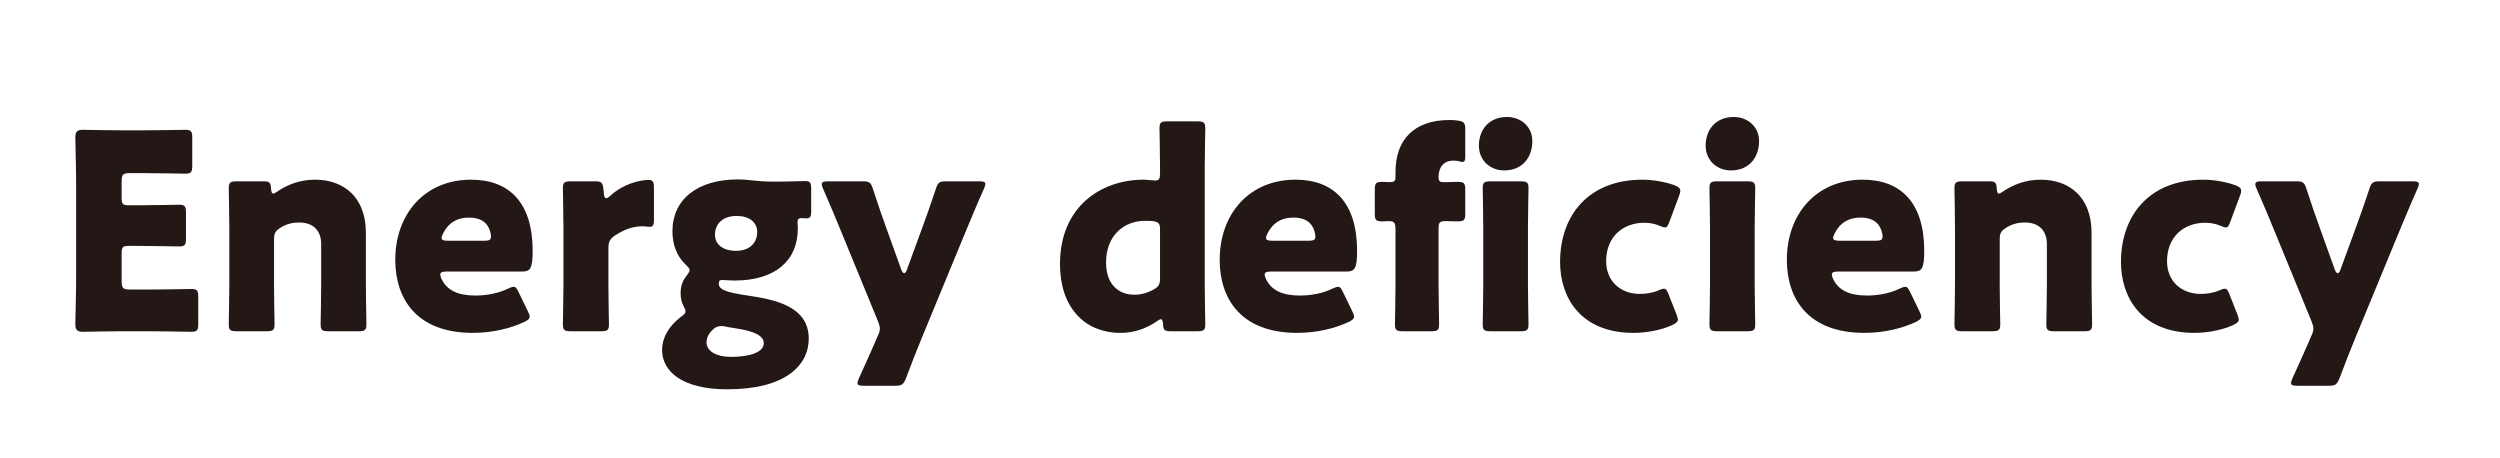 <?xml version="1.0" encoding="UTF-8"?><svg id="_レイヤー_2" xmlns="http://www.w3.org/2000/svg" viewBox="0 0 343.984 63"><defs><style>.cls-1{fill:#231815;}.cls-1,.cls-2{stroke-width:0px;}.cls-2{fill:#fff;}</style></defs><g id="data"><rect class="cls-2" width="343.984" height="63"/><path class="cls-1" d="M20.528,39.839c1.763,0,5.551-.075,5.813-.075.788,0,.938.225.938,1.088v3.713c0,.863-.15,1.088-.938,1.088-.263,0-4.051-.075-5.813-.075h-3.826c-1.725,0-5.026.075-5.288.075-.788,0-1.05-.263-1.05-1.05,0-.263.112-4.426.112-6.414v-12.865c0-1.988-.112-6.151-.112-6.414,0-.788.262-1.05,1.05-1.05.262,0,3.563.075,5.288.075h3c1.763,0,5.551-.075,5.813-.075.788,0,.938.225.938,1.088v3.863c0,.862-.15,1.087-.938,1.087-.263,0-4.051-.075-5.813-.075h-1.838c-.938,0-1.125.188-1.125,1.125v2.288c0,.862.15,1.013,1.013,1.013h1.087c1.763,0,5.551-.075,5.813-.075.788,0,.938.225.938,1.087v3.563c0,.862-.15,1.087-.938,1.087-.262,0-4.05-.075-5.813-.075h-1.087c-.863,0-1.013.15-1.013,1.013v3.863c0,.938.188,1.125,1.125,1.125h2.663Z"/><path class="cls-1" d="M37.702,39.201c0,1.538.075,5.176.075,5.438,0,.788-.225.938-1.088.938h-4.125c-.863,0-1.088-.15-1.088-.938,0-.263.075-3.901.075-5.438v-7.876c0-1.538-.075-5.176-.075-5.438,0-.788.225-.938,1.088-.938h3.675c.825,0,1.013.15,1.05.975.038.488.113.713.3.713.112,0,.262-.075.525-.263,1.425-.975,3.188-1.65,5.213-1.65,3.976,0,7.014,2.4,7.014,7.314v7.164c0,1.538.075,5.176.075,5.438,0,.788-.225.938-1.087.938h-4.125c-.863,0-1.088-.15-1.088-.938,0-.263.075-3.901.075-5.438v-5.626c0-1.65-.9-2.963-3.038-2.963-.863,0-1.726.188-2.55.712-.713.45-.9.75-.9,1.613v6.264Z"/><path class="cls-1" d="M72.616,42.802c.15.3.263.562.263.75,0,.3-.225.488-.75.75-1.838.863-4.313,1.5-7.089,1.5-7.651,0-10.652-4.613-10.652-10.052,0-6.301,4.051-11.027,10.427-11.027,5.213,0,8.477,3.113,8.477,9.789,0,2.55-.375,2.851-1.5,2.851h-10.352c-.6,0-.862.112-.862.413,0,.188.075.375.188.638.75,1.538,2.25,2.25,4.65,2.25,1.65,0,3.226-.337,4.463-.938.337-.15.6-.263.788-.263.3,0,.45.225.713.788l1.237,2.55ZM67.553,32.562c0-.15,0-.3-.075-.562-.375-1.575-1.575-2.063-2.963-2.063-1.613,0-2.813.713-3.525,2.138-.15.3-.225.488-.225.675,0,.263.262.375.862.375h4.988c.675,0,.938-.112.938-.562Z"/><path class="cls-1" d="M83.713,39.201c0,1.538.075,5.176.075,5.438,0,.788-.225.938-1.087.938h-4.163c-.863,0-1.088-.15-1.088-.938,0-.263.075-3.901.075-5.438v-7.876c0-1.538-.075-5.176-.075-5.438,0-.788.225-.938,1.088-.938h3.263c.976,0,1.125.15,1.238,1.125l.038.45c.038.488.113.75.337.75.113,0,.338-.112.6-.375,1.688-1.538,3.938-2.138,5.213-2.138.6,0,.75.263.75,1.05v4.5c0,.413-.038.9-.525.9-.262,0-.788-.075-1.013-.075-1.05,0-2.325.263-3.826,1.275-.675.45-.9.862-.9,1.688v5.101Z"/><path class="cls-1" d="M102.876,40.664c3.826.563,8.401,1.5,8.401,5.926,0,3.675-3.188,6.976-11.214,6.976-6.263,0-8.964-2.513-8.964-5.401,0-1.725.975-3.338,2.55-4.538.488-.338.675-.525.675-.788,0-.188-.112-.413-.3-.788-.262-.488-.375-1.05-.375-1.726,0-.975.3-1.763.825-2.4.3-.375.413-.6.413-.75,0-.225-.188-.413-.525-.75-1.2-1.125-1.838-2.701-1.838-4.613,0-4.351,3.413-7.126,9.001-7.126.638,0,1.2.038,1.763.113.975.112,2.025.188,3.038.188h.9c1.425,0,3.113-.075,3.488-.075.75,0,.9.188.9,1.05v3.188c0,.675-.15.9-.675.9-.15,0-.413-.038-.6-.038-.525,0-.6.15-.6.675,0,.225.038.488.038.75,0,4.313-2.963,7.164-8.739,7.164-.562,0-1.388-.075-1.612-.075-.375,0-.525.075-.525.488,0,.9,1.2,1.238,3.976,1.65ZM99.201,44.864c-.45,0-.788.15-1.2.563-.525.525-.788,1.087-.788,1.688,0,1.238,1.425,1.988,3.338,1.988,2.738,0,4.538-.675,4.538-1.875,0-1.088-1.425-1.688-3.938-2.063-.488-.075-.975-.15-1.463-.263-.188-.038-.337-.038-.487-.038ZM98.375,32.3c0,1.351,1.125,2.213,2.888,2.213,2.101,0,2.926-1.312,2.926-2.588,0-1.388-1.163-2.213-2.813-2.213-2.063,0-3,1.2-3,2.588Z"/><path class="cls-1" d="M126.763,46.665c-.6,1.463-1.2,2.963-2.1,5.364-.375.9-.562,1.05-1.538,1.05h-4.275c-.6,0-.863-.075-.863-.375,0-.15.075-.375.188-.638,1.125-2.438,1.8-4.013,2.363-5.288l.225-.525c.188-.413.3-.713.3-1.05,0-.3-.113-.6-.263-1.013l-5.251-12.79c-.675-1.688-1.312-3.15-2.288-5.401-.15-.338-.188-.488-.188-.638,0-.337.262-.413.862-.413h4.726c.975,0,1.163.15,1.463,1.088.712,2.175,1.237,3.713,1.837,5.363l2.063,5.738c.112.3.263.45.375.45.15,0,.263-.15.375-.45l2.101-5.738c.6-1.613,1.125-3.113,1.875-5.363.3-.938.488-1.088,1.463-1.088h4.501c.6,0,.862.075.862.375,0,.15-.075.375-.188.638-1.05,2.325-1.65,3.863-2.325,5.438l-6.301,15.265Z"/><path class="cls-1" d="M161.075,45.577c-.825,0-1.013-.15-1.05-.975-.038-.488-.113-.675-.3-.675-.112,0-.263.075-.525.263-1.388.975-3.113,1.613-4.988,1.613-5.176,0-8.364-3.713-8.364-9.452,0-7.951,5.664-11.627,11.515-11.627.413,0,1.275.113,1.538.113.6,0,.713-.225.713-1.05v-.713c0-1.538-.075-5.176-.075-5.438,0-.788.225-.938,1.088-.938h4.125c.863,0,1.088.15,1.088.938,0,.262-.075,3.9-.075,5.438v16.128c0,1.538.075,5.176.075,5.438,0,.788-.225.938-1.088.938h-3.676ZM157.55,30.387c-2.925,0-5.363,2.025-5.363,5.738,0,2.926,1.65,4.426,3.9,4.426.938,0,1.838-.263,2.625-.712.713-.375.9-.713.9-1.538v-6.751c0-.788-.188-1.013-.975-1.125-.338-.038-.713-.038-1.088-.038Z"/><path class="cls-1" d="M186.05,42.802c.15.3.263.562.263.75,0,.3-.225.488-.75.75-1.838.863-4.313,1.5-7.089,1.5-7.651,0-10.652-4.613-10.652-10.052,0-6.301,4.051-11.027,10.427-11.027,5.213,0,8.477,3.113,8.477,9.789,0,2.55-.375,2.851-1.5,2.851h-10.352c-.6,0-.862.112-.862.413,0,.188.075.375.188.638.75,1.538,2.25,2.25,4.65,2.25,1.65,0,3.226-.337,4.463-.938.337-.15.6-.263.788-.263.3,0,.45.225.713.788l1.237,2.55ZM180.987,32.562c0-.15,0-.3-.075-.562-.375-1.575-1.575-2.063-2.963-2.063-1.613,0-2.813.713-3.525,2.138-.15.3-.225.488-.225.675,0,.263.262.375.862.375h4.988c.675,0,.938-.112.938-.562Z"/><path class="cls-1" d="M197.936,39.201c0,1.538.075,5.176.075,5.438,0,.788-.225.938-1.088.938h-3.9c-.863,0-1.088-.15-1.088-.938,0-.263.075-3.901.075-5.438v-7.651c0-.975-.225-1.125-.975-1.125-.15,0-.525.037-.75.037-.975,0-1.125-.15-1.125-1.125v-3.188c0-.975.15-1.125,1.125-1.125.188,0,.638.037.938.037.562,0,.788-.112.788-.675v-.75c0-4.351,2.513-7.126,7.426-7.126.413,0,.788.038,1.125.075.863.112,1.05.337,1.05,1.2v3.863c0,.412-.113.637-.413.637-.113,0-.225-.037-.337-.075-.263-.075-.525-.113-.863-.113-1.35,0-2.063.9-2.063,2.25,0,.6.188.712.638.712h.413c.413,0,1.275-.037,1.5-.037.976,0,1.125.15,1.125,1.125v3.188c0,.975-.15,1.125-1.125,1.125-.3,0-1.087-.037-1.5-.037-.9,0-1.05.15-1.05,1.013v7.764ZM210.838,19.398c0,2.288-1.388,4.051-3.863,4.051-1.988,0-3.488-1.425-3.488-3.413,0-2.138,1.351-3.938,3.863-3.938,1.988,0,3.488,1.388,3.488,3.301ZM205.099,45.577c-.862,0-1.087-.15-1.087-.938,0-.263.075-3.901.075-5.438v-7.876c0-1.538-.075-5.176-.075-5.438,0-.788.225-.938,1.087-.938h4.126c.862,0,1.087.15,1.087.938,0,.263-.075,3.901-.075,5.438v7.876c0,1.538.075,5.176.075,5.438,0,.788-.225.938-1.087.938h-4.126Z"/><path class="cls-1" d="M230.861,43.964c0,.337-.262.525-.825.788-1.5.675-3.488,1.05-5.251,1.05-7.389,0-10.126-4.951-10.126-9.751,0-6.414,3.9-11.327,11.327-11.327,1.463,0,3.113.3,4.388.75.562.225.825.413.825.788,0,.15-.038.375-.15.638l-1.313,3.526c-.225.6-.337.862-.638.862-.188,0-.413-.075-.75-.225-.6-.262-1.35-.412-2.1-.412-2.926,0-5.251,1.913-5.251,5.288,0,2.775,1.988,4.501,4.651,4.501.862,0,1.8-.15,2.55-.488.337-.15.562-.225.75-.225.3,0,.45.263.675.863l1.05,2.663c.113.3.188.525.188.712Z"/><path class="cls-1" d="M242.035,19.398c0,2.288-1.388,4.051-3.863,4.051-1.988,0-3.488-1.425-3.488-3.413,0-2.138,1.351-3.938,3.863-3.938,1.988,0,3.488,1.388,3.488,3.301ZM236.296,45.577c-.863,0-1.087-.15-1.087-.938,0-.263.075-3.901.075-5.438v-7.876c0-1.538-.075-5.176-.075-5.438,0-.788.225-.938,1.087-.938h4.126c.862,0,1.087.15,1.087.938,0,.263-.075,3.901-.075,5.438v7.876c0,1.538.075,5.176.075,5.438,0,.788-.225.938-1.087.938h-4.126Z"/><path class="cls-1" d="M264.086,42.802c.15.3.263.562.263.75,0,.3-.225.488-.75.75-1.838.863-4.313,1.5-7.089,1.5-7.651,0-10.651-4.613-10.651-10.052,0-6.301,4.05-11.027,10.426-11.027,5.213,0,8.477,3.113,8.477,9.789,0,2.55-.375,2.851-1.5,2.851h-10.352c-.6,0-.862.112-.862.413,0,.188.075.375.188.638.75,1.538,2.25,2.25,4.65,2.25,1.65,0,3.226-.337,4.463-.938.337-.15.6-.263.788-.263.3,0,.45.225.713.788l1.237,2.55ZM259.023,32.562c0-.15,0-.3-.075-.562-.375-1.575-1.575-2.063-2.963-2.063-1.613,0-2.813.713-3.526,2.138-.15.3-.225.488-.225.675,0,.263.262.375.862.375h4.988c.675,0,.938-.112.938-.562Z"/><path class="cls-1" d="M275.146,39.201c0,1.538.075,5.176.075,5.438,0,.788-.225.938-1.088.938h-4.125c-.863,0-1.088-.15-1.088-.938,0-.263.075-3.901.075-5.438v-7.876c0-1.538-.075-5.176-.075-5.438,0-.788.225-.938,1.088-.938h3.675c.825,0,1.013.15,1.05.975.038.488.113.713.3.713.112,0,.262-.075.525-.263,1.425-.975,3.188-1.65,5.213-1.65,3.976,0,7.014,2.4,7.014,7.314v7.164c0,1.538.075,5.176.075,5.438,0,.788-.225.938-1.087.938h-4.125c-.863,0-1.088-.15-1.088-.938,0-.263.075-3.901.075-5.438v-5.626c0-1.65-.9-2.963-3.038-2.963-.863,0-1.726.188-2.55.712-.713.45-.9.75-.9,1.613v6.264Z"/><path class="cls-1" d="M308.035,43.964c0,.337-.263.525-.825.788-1.5.675-3.488,1.05-5.251,1.05-7.389,0-10.127-4.951-10.127-9.751,0-6.414,3.901-11.327,11.327-11.327,1.463,0,3.113.3,4.388.75.562.225.825.413.825.788,0,.15-.038.375-.15.638l-1.313,3.526c-.225.6-.337.862-.638.862-.188,0-.413-.075-.75-.225-.6-.262-1.35-.412-2.1-.412-2.926,0-5.251,1.913-5.251,5.288,0,2.775,1.988,4.501,4.651,4.501.862,0,1.8-.15,2.55-.488.337-.15.562-.225.75-.225.3,0,.45.263.675.863l1.05,2.663c.113.3.188.525.188.712Z"/><path class="cls-1" d="M324.009,46.665c-.6,1.463-1.2,2.963-2.1,5.364-.375.9-.562,1.05-1.538,1.05h-4.275c-.6,0-.863-.075-.863-.375,0-.15.075-.375.188-.638,1.125-2.438,1.8-4.013,2.363-5.288l.225-.525c.188-.413.3-.713.3-1.05,0-.3-.113-.6-.263-1.013l-5.251-12.79c-.675-1.688-1.312-3.15-2.288-5.401-.15-.338-.188-.488-.188-.638,0-.337.262-.413.862-.413h4.726c.975,0,1.163.15,1.463,1.088.712,2.175,1.237,3.713,1.837,5.363l2.063,5.738c.112.3.263.45.375.45.15,0,.263-.15.375-.45l2.101-5.738c.6-1.613,1.125-3.113,1.875-5.363.3-.938.488-1.088,1.463-1.088h4.501c.6,0,.862.075.862.375,0,.15-.075.375-.188.638-1.05,2.325-1.65,3.863-2.325,5.438l-6.301,15.265Z"/></g></svg>